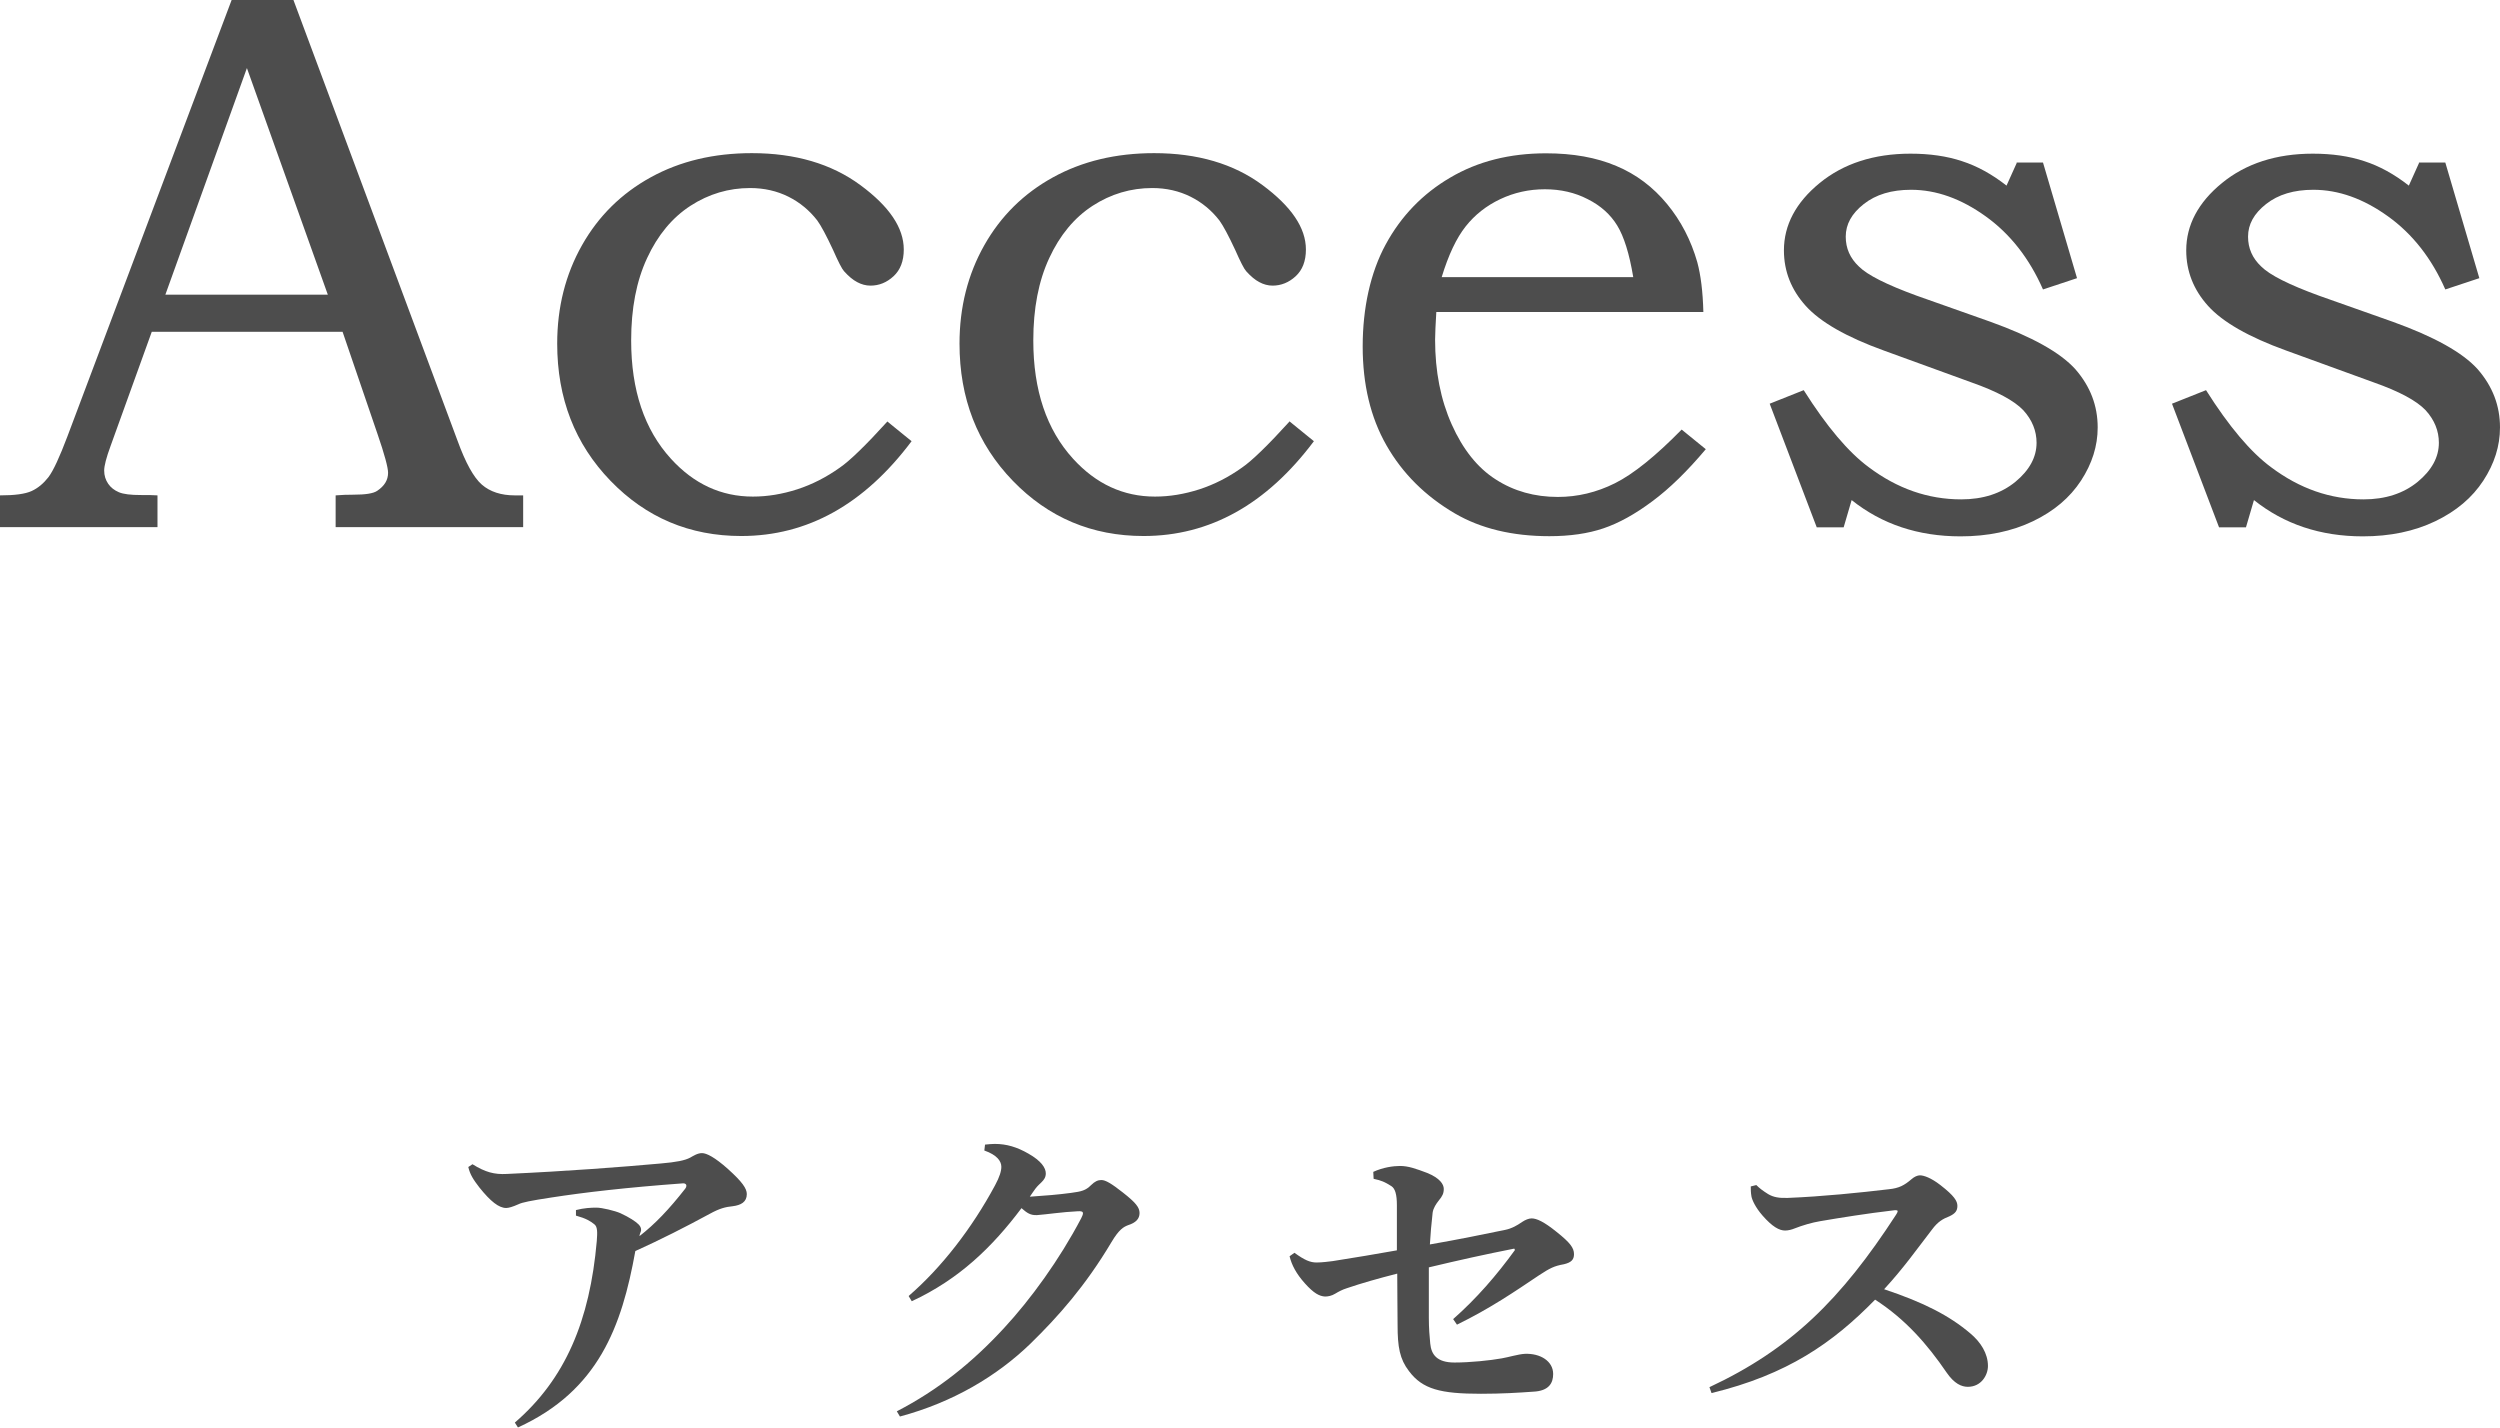<?xml version="1.0" encoding="UTF-8"?><svg id="_イヤー_2" xmlns="http://www.w3.org/2000/svg" viewBox="0 0 143.98 82.22"><defs><style>.cls-1{fill:#4d4d4d;}</style></defs><g id="access_map"><g><g><path class="cls-1" d="M13.34,0h3.56l9.45,25.38c.46,1.27,.93,2.12,1.4,2.53,.47,.41,1.11,.62,1.9,.62h.48v1.83h-10.8v-1.83c.35-.03,.69-.04,1.02-.04,.7,0,1.15-.07,1.37-.22,.42-.28,.63-.62,.63-1.04,0-.3-.2-1.05-.61-2.24l-2.01-5.88H8.74l-2.37,6.57c-.25,.68-.37,1.15-.37,1.42,0,.29,.08,.54,.23,.76,.15,.22,.36,.38,.62,.49,.26,.11,.68,.16,1.26,.16,.39,0,.71,0,.96,.02v1.83H0v-1.83c.84,0,1.45-.08,1.82-.25,.37-.17,.69-.44,.97-.8,.28-.37,.64-1.15,1.09-2.34L13.34,0Zm-3.83,16.97h9.37L14.22,3.92l-4.7,13.06Z"/><path class="cls-1" d="M51.11,24.28l1.39,1.13c-2.73,3.64-6,5.46-9.81,5.46-2.97,0-5.48-1.06-7.53-3.18s-3.07-4.75-3.07-7.9c0-2.1,.48-3.99,1.43-5.67,.95-1.68,2.27-2.98,3.96-3.91,1.69-.93,3.63-1.39,5.82-1.39,2.49,0,4.58,.61,6.25,1.84,1.67,1.23,2.5,2.46,2.5,3.71,0,.67-.2,1.18-.59,1.54-.39,.36-.83,.54-1.33,.54-.26,0-.52-.07-.76-.2-.25-.13-.5-.34-.76-.63-.12-.13-.33-.54-.63-1.22-.39-.84-.7-1.41-.91-1.7-.45-.58-1-1.04-1.66-1.37s-1.4-.5-2.21-.5c-1.23,0-2.38,.34-3.43,1.02s-1.89,1.69-2.5,3.01c-.62,1.33-.92,2.91-.92,4.75,0,2.86,.76,5.13,2.29,6.81,1.32,1.45,2.89,2.18,4.72,2.18,.84,0,1.69-.14,2.56-.42,.86-.28,1.68-.7,2.45-1.25,.57-.39,1.49-1.28,2.76-2.68Z"/><path class="cls-1" d="M74.28,24.28l1.39,1.13c-2.73,3.64-6,5.46-9.81,5.46-2.97,0-5.48-1.06-7.53-3.18s-3.07-4.75-3.07-7.9c0-2.1,.48-3.99,1.43-5.67,.95-1.68,2.27-2.98,3.96-3.91,1.69-.93,3.63-1.39,5.82-1.39,2.49,0,4.58,.61,6.24,1.84s2.5,2.46,2.5,3.71c0,.67-.2,1.18-.59,1.54-.39,.36-.84,.54-1.33,.54-.26,0-.52-.07-.76-.2-.25-.13-.5-.34-.76-.63-.12-.13-.33-.54-.63-1.22-.39-.84-.7-1.41-.91-1.7-.45-.58-1-1.04-1.66-1.37s-1.4-.5-2.21-.5c-1.23,0-2.38,.34-3.43,1.02s-1.89,1.69-2.5,3.01c-.62,1.33-.92,2.91-.92,4.75,0,2.86,.76,5.13,2.29,6.81,1.32,1.45,2.89,2.18,4.72,2.18,.84,0,1.69-.14,2.56-.42,.86-.28,1.68-.7,2.45-1.25,.57-.39,1.49-1.28,2.76-2.68Z"/><path class="cls-1" d="M96.85,24.74l1.39,1.13c-1.06,1.26-2.08,2.26-3.08,3-.99,.74-1.93,1.26-2.82,1.56s-1.92,.45-3.11,.45c-2.13,0-3.95-.44-5.44-1.31-1.71-1-3.02-2.31-3.94-3.92s-1.37-3.51-1.37-5.7,.44-4.25,1.33-5.88c.88-1.62,2.12-2.91,3.71-3.84,1.59-.94,3.43-1.4,5.52-1.4,1.55,0,2.9,.24,4.05,.73,1.15,.48,2.12,1.22,2.92,2.19s1.38,2.09,1.74,3.35c.2,.74,.32,1.69,.35,2.87h-15.38c-.04,.71-.07,1.24-.07,1.59,0,1.83,.32,3.46,.96,4.89,.64,1.43,1.48,2.49,2.53,3.16,1.05,.68,2.25,1.01,3.58,1.01,1.13,0,2.23-.26,3.29-.79,1.06-.53,2.34-1.56,3.85-3.1Zm-2.79-8.79c-.22-1.33-.53-2.32-.92-2.96s-.96-1.15-1.7-1.52c-.73-.38-1.56-.57-2.47-.57s-1.77,.19-2.57,.57c-.8,.38-1.46,.9-1.99,1.57-.53,.67-.99,1.64-1.38,2.92h11.03Z"/><path class="cls-1" d="M116.13,9.36h1.53l1.96,6.66-1.96,.65c-.78-1.78-1.88-3.19-3.3-4.21-1.42-1.02-2.85-1.53-4.3-1.53-1.12,0-2.02,.27-2.72,.82s-1.04,1.17-1.04,1.88c0,.67,.25,1.24,.76,1.72,.49,.49,1.6,1.05,3.33,1.68l4.24,1.5c2.39,.86,4.03,1.77,4.9,2.74,.86,.99,1.28,2.1,1.28,3.35,0,1.06-.32,2.08-.96,3.06-.64,.98-1.56,1.76-2.77,2.34-1.21,.58-2.6,.87-4.17,.87-2.44,0-4.53-.7-6.27-2.09l-.46,1.57h-1.55l-2.71-7.12,1.96-.78c1.32,2.09,2.57,3.57,3.75,4.44,1.64,1.23,3.41,1.85,5.32,1.85,1.26,0,2.3-.34,3.12-1.01,.81-.67,1.22-1.42,1.22-2.25,0-.68-.25-1.31-.76-1.87-.52-.55-1.52-1.09-3-1.61l-5.03-1.83c-2.16-.78-3.66-1.64-4.5-2.57-.84-.93-1.26-2-1.26-3.2,0-1.46,.69-2.76,2.06-3.88,1.37-1.12,3.12-1.69,5.23-1.69,1.1,0,2.09,.14,2.96,.43,.87,.28,1.73,.75,2.57,1.41l.59-1.31Z"/><path class="cls-1" d="M139.3,9.36h1.53l1.96,6.66-1.96,.65c-.78-1.78-1.88-3.19-3.3-4.21-1.42-1.02-2.85-1.53-4.3-1.53-1.12,0-2.02,.27-2.72,.82s-1.04,1.17-1.04,1.88c0,.67,.25,1.24,.76,1.72,.49,.49,1.6,1.05,3.33,1.68l4.24,1.5c2.39,.86,4.03,1.77,4.9,2.74,.86,.99,1.28,2.1,1.28,3.35,0,1.06-.32,2.08-.96,3.06-.64,.98-1.56,1.76-2.77,2.34-1.21,.58-2.6,.87-4.17,.87-2.44,0-4.53-.7-6.27-2.09l-.46,1.57h-1.55l-2.71-7.12,1.96-.78c1.32,2.09,2.57,3.57,3.75,4.44,1.64,1.23,3.41,1.85,5.32,1.85,1.26,0,2.3-.34,3.12-1.01,.81-.67,1.22-1.42,1.22-2.25,0-.68-.25-1.31-.76-1.87-.52-.55-1.52-1.09-3-1.61l-5.03-1.83c-2.16-.78-3.66-1.64-4.5-2.57-.84-.93-1.26-2-1.26-3.2,0-1.46,.69-2.76,2.06-3.88,1.37-1.12,3.12-1.69,5.23-1.69,1.1,0,2.09,.14,2.96,.43,.87,.28,1.73,.75,2.57,1.41l.59-1.31Z"/></g><g><path class="cls-1" d="M27.21,67.05c.74,.46,1.26,.6,1.98,.56,3.5-.16,6.62-.4,8.84-.6,.94-.08,1.42-.18,1.72-.34,.18-.1,.42-.26,.68-.26s.74,.24,1.5,.92c.82,.74,1.08,1.12,1.08,1.44,0,.46-.34,.64-.82,.7-.4,.04-.74,.12-1.32,.44-1.4,.76-2.82,1.48-4.28,2.14-.78,4.34-2.12,8.04-6.76,10.16l-.18-.28c2.92-2.52,4.32-5.88,4.72-10.46,.04-.52,.04-.82-.14-.96-.22-.18-.48-.34-1.06-.5v-.32c.46-.12,.88-.14,1.18-.14,.32,0,1.06,.18,1.38,.32,.52,.24,.88,.48,1.04,.64,.18,.18,.16,.34,.14,.4-.04,.12-.08,.2-.08,.28,.9-.7,1.7-1.54,2.64-2.74,.04-.06,.06-.1,.06-.16,0-.08-.06-.14-.18-.14-3.28,.24-5.68,.52-7.62,.82-1.18,.18-1.66,.28-1.86,.38-.36,.16-.58,.22-.72,.22-.42,0-.9-.38-1.54-1.18-.34-.44-.54-.74-.64-1.18l.24-.16Z"/><path class="cls-1" d="M51.65,81.28c2.36-1.22,4.34-2.8,6.18-4.8,1.52-1.64,3.18-3.92,4.44-6.32,.06-.12,.1-.22,.1-.28,0-.1-.08-.14-.32-.12-.86,.04-1.78,.18-2.32,.22-.38,.02-.58-.12-.9-.4-1.68,2.24-3.6,4.1-6.32,5.36l-.18-.3c1.9-1.64,3.66-3.92,4.98-6.38,.26-.48,.36-.82,.36-1.06,0-.32-.24-.68-.98-.94l.04-.34c.2-.02,.38-.04,.56-.04,.68,0,1.28,.18,1.94,.56,.74,.42,1,.82,1,1.14,0,.22-.1,.36-.24,.5-.1,.1-.26,.24-.36,.38-.12,.16-.18,.26-.32,.46,.9-.06,1.64-.12,2.38-.22,.6-.08,.84-.14,1.14-.44,.22-.22,.4-.3,.6-.3,.24,0,.58,.2,1.24,.72,.74,.58,.96,.86,.96,1.18,0,.34-.22,.56-.66,.7-.26,.1-.52,.24-.96,.98-1.5,2.52-3.08,4.3-4.66,5.84-1.92,1.86-4.46,3.38-7.52,4.2l-.18-.3Z"/><path class="cls-1" d="M79.09,67.49c.56-.26,1.16-.34,1.54-.34,.48,0,.92,.16,1.56,.4,.74,.3,.96,.66,.96,.92s-.08,.42-.28,.66c-.16,.2-.32,.44-.36,.7-.08,.7-.12,1.2-.16,1.84,1.62-.28,3.18-.6,4.34-.84,.38-.08,.66-.24,.98-.46,.18-.12,.38-.2,.54-.2,.28,0,.7,.18,1.44,.78,.78,.62,1,.92,1,1.28,0,.32-.16,.48-.58,.58-.56,.1-.8,.22-1.44,.64-1.4,.94-2.8,1.9-4.72,2.84l-.22-.32c1.36-1.2,2.5-2.52,3.56-3.98l-.04-.08c-1.72,.34-3.16,.66-4.92,1.08v2.9c0,.6,.04,1.08,.08,1.48,.06,.64,.38,1.1,1.4,1.1,.9,0,2.06-.12,2.72-.24,.36-.06,.96-.24,1.32-.26,.9-.04,1.64,.42,1.64,1.16,0,.5-.22,.98-1.16,1.02-.84,.06-1.8,.12-3,.12-2.32,0-3.36-.26-4.14-1.3-.54-.7-.66-1.4-.66-2.66,0-.62-.02-1.98-.02-2.96-1.1,.28-2.08,.56-2.9,.84-.26,.08-.48,.2-.68,.32s-.4,.16-.58,.16c-.32-.02-.64-.18-1.16-.76-.5-.56-.76-1.06-.88-1.56l.28-.2c.58,.42,.9,.56,1.28,.56,.3,0,.76-.06,.92-.08,1.4-.22,2.34-.38,3.7-.62v-2.6c0-.62-.1-.96-.32-1.1-.38-.24-.56-.32-1.02-.42l-.02-.4Z"/><path class="cls-1" d="M101.15,68.25c.18,.18,.36,.32,.68,.52,.3,.18,.64,.24,1.14,.22,1.98-.08,4.14-.3,5.82-.5,.58-.06,.88-.22,1.3-.58,.16-.14,.34-.22,.48-.22,.22,0,.64,.14,1.18,.56,.8,.62,.98,.92,.98,1.2s-.12,.44-.46,.6c-.36,.14-.66,.3-1,.76-.88,1.14-1.62,2.2-2.76,3.44,2.28,.76,3.76,1.52,4.96,2.54,.6,.5,1.02,1.16,1.02,1.88,0,.52-.38,1.2-1.16,1.2-.36,0-.78-.18-1.22-.82-1.12-1.64-2.38-3.08-4.12-4.2-2.44,2.5-5.06,4.32-9.42,5.38l-.12-.34c4.7-2.2,7.58-5.06,10.74-9.92,.04-.06,.1-.16,.1-.22s-.14-.06-.26-.04c-1.54,.18-3.02,.42-4.2,.62-.48,.08-1.02,.24-1.48,.42-.14,.06-.36,.12-.54,.12-.34,0-.74-.22-1.3-.86-.42-.48-.6-.9-.64-1.1-.04-.22-.04-.42-.04-.58l.32-.08Z"/></g></g></g></svg>